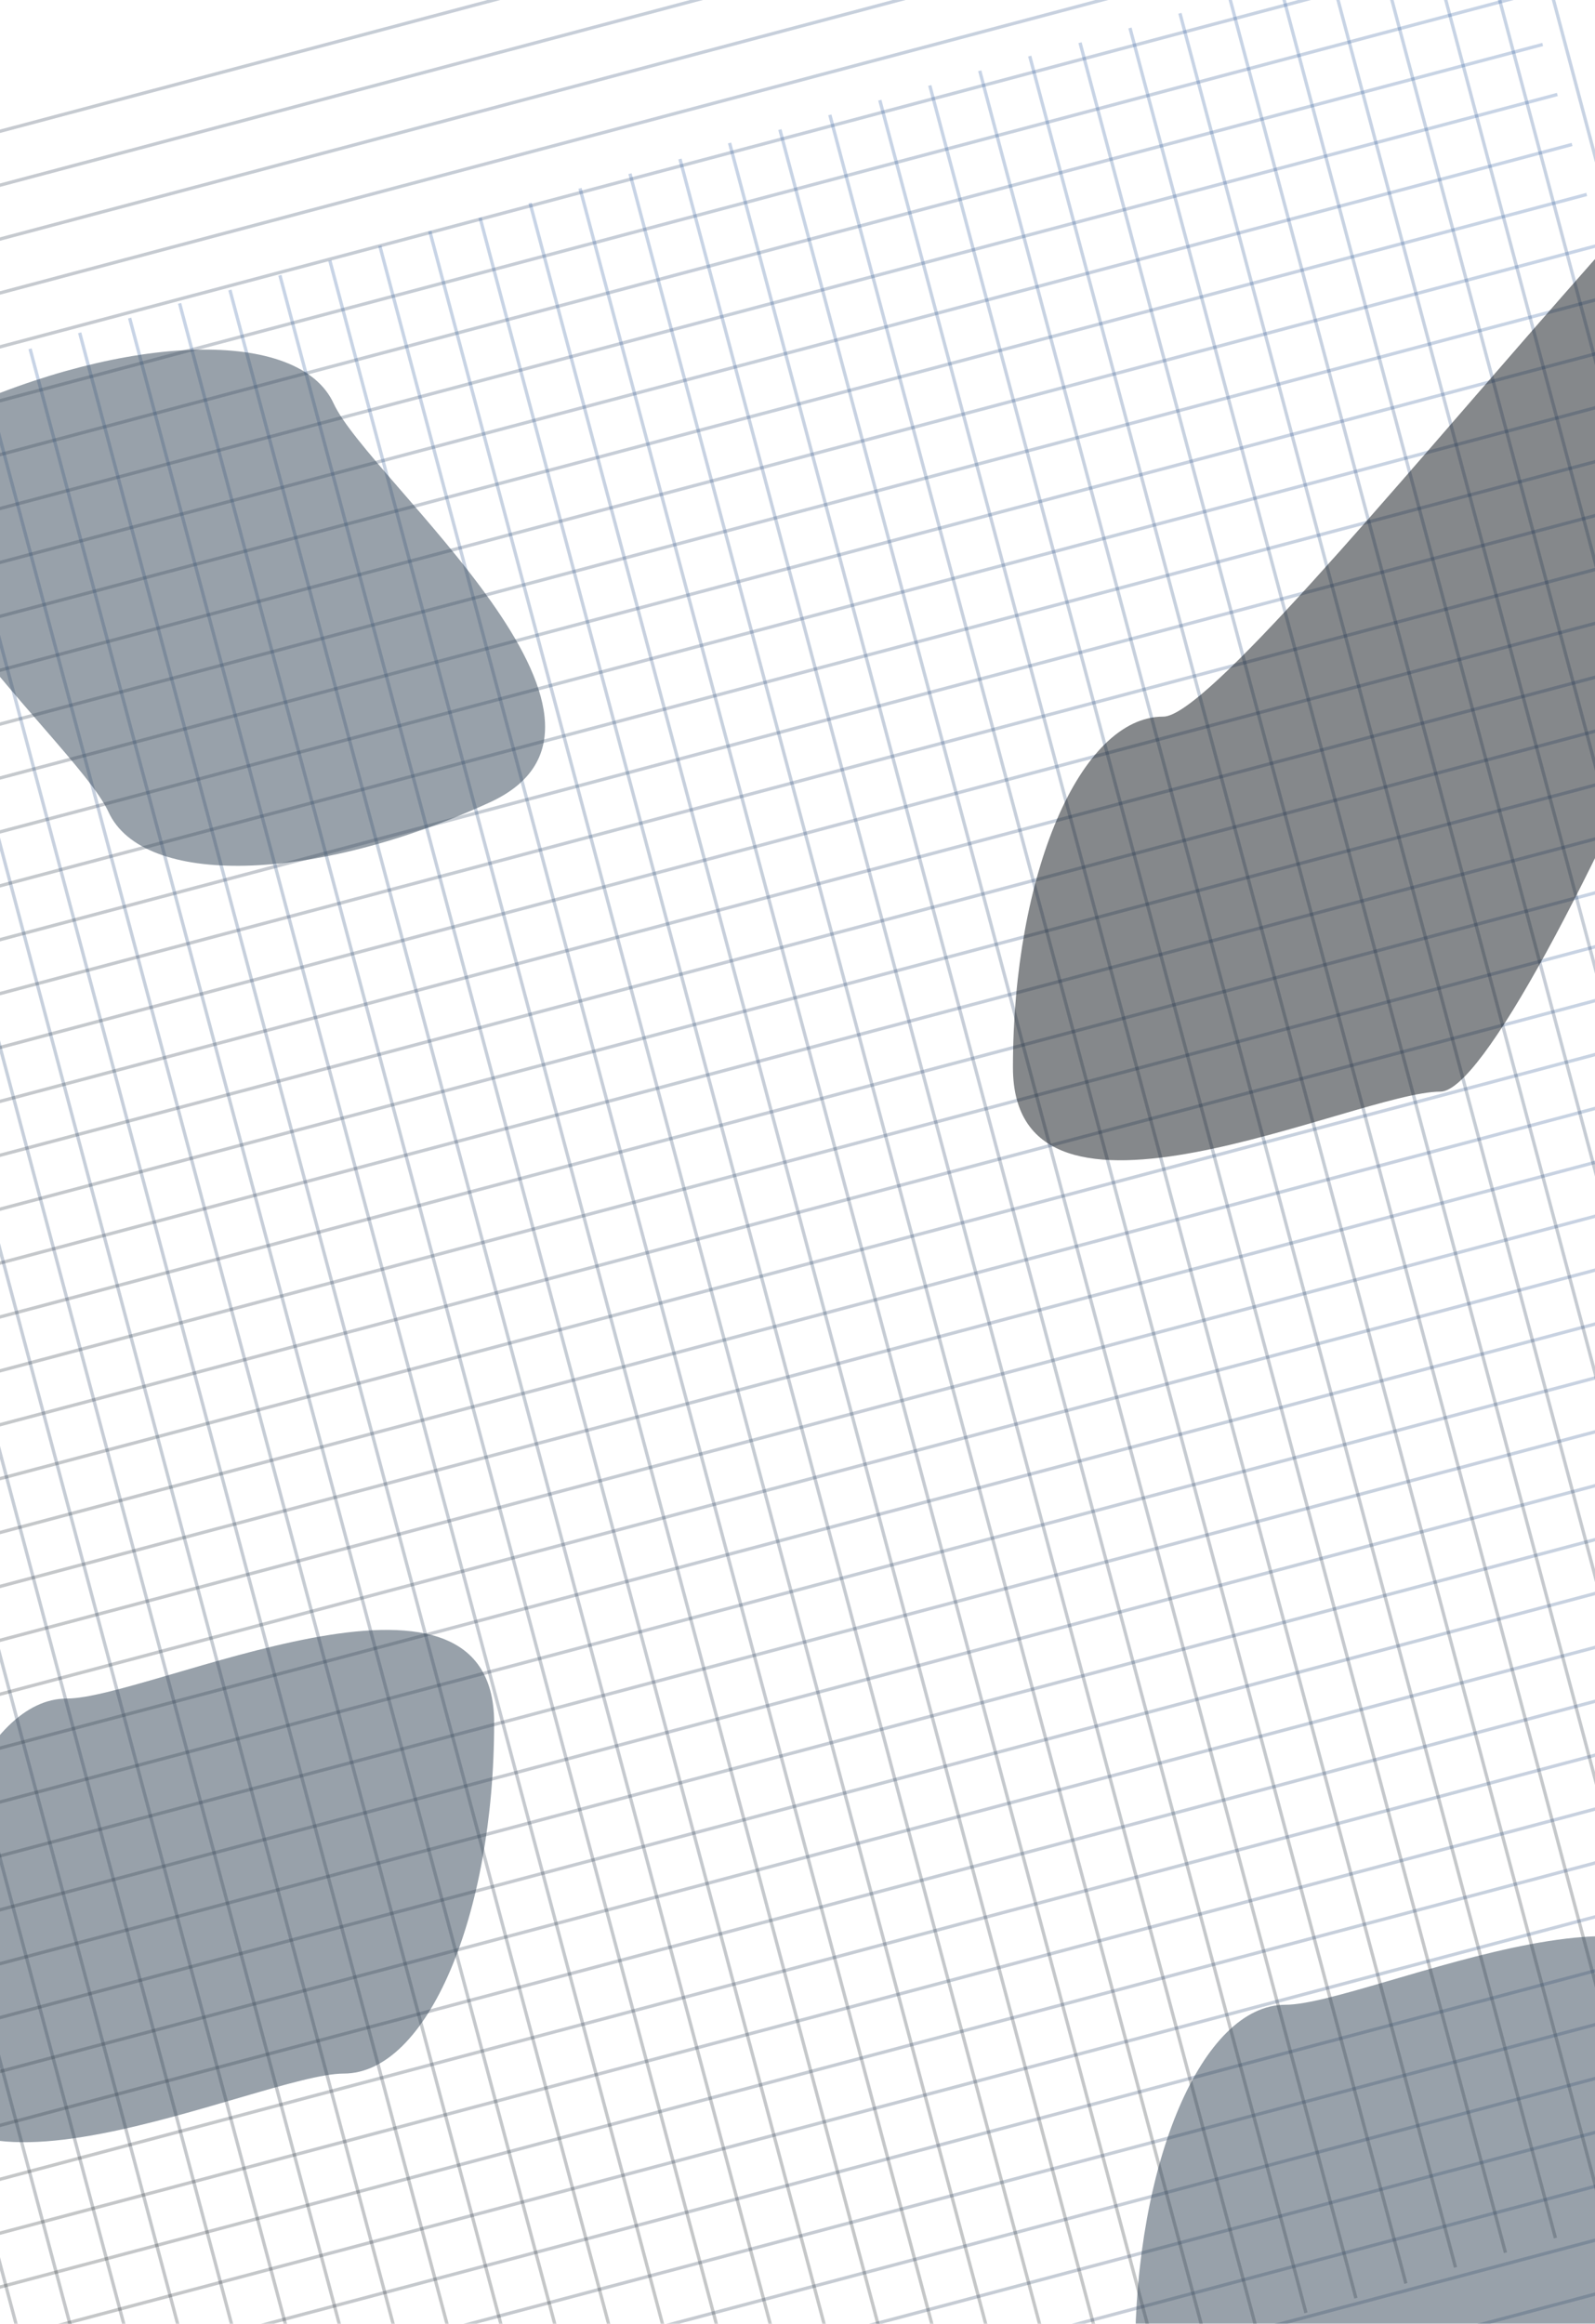 <svg width="1920" height="2796" viewBox="0 0 1920 2796" fill="none" xmlns="http://www.w3.org/2000/svg">
<path d="M1750.85 -307.333L-856.811 385.652" stroke="url(#paint0_linear_23_2)" stroke-width="4"/>
<path d="M1768.54 -247.187L-839.122 445.798" stroke="url(#paint1_linear_23_2)" stroke-width="4"/>
<path d="M1786.23 -187.041L-821.431 505.943" stroke="url(#paint2_linear_23_2)" stroke-width="4"/>
<path d="M1803.92 -126.896L-805.335 566.513" stroke="url(#paint3_linear_23_2)" stroke-width="4"/>
<path d="M1820.02 -66.327L-787.645 626.658" stroke="url(#paint4_linear_23_2)" stroke-width="4"/>
<path d="M-686.403 628.764L7.006 3238.02" stroke="url(#paint5_linear_23_2)" stroke-width="4"/>
<path d="M1839.3 -6.604L-769.955 686.804" stroke="url(#paint6_linear_23_2)" stroke-width="4"/>
<path d="M-626.257 611.074L67.152 3220.33" stroke="url(#paint7_linear_23_2)" stroke-width="4"/>
<path d="M1856.99 53.541L-752.265 746.95" stroke="url(#paint8_linear_23_2)" stroke-width="4"/>
<path d="M-566.112 593.383L126.873 3201.05" stroke="url(#paint9_linear_23_2)" stroke-width="4"/>
<path d="M1874.68 113.687L-732.981 806.671" stroke="url(#paint10_linear_23_2)" stroke-width="4"/>
<path d="M-505.966 575.693L187.019 3183.36" stroke="url(#paint11_linear_23_2)" stroke-width="4"/>
<path d="M1892.37 173.832L-715.291 866.817" stroke="url(#paint12_linear_23_2)" stroke-width="4"/>
<path d="M-445.82 558.003L247.588 3167.26" stroke="url(#paint13_linear_23_2)" stroke-width="4"/>
<path d="M1910.06 233.978L-699.194 927.387" stroke="url(#paint14_linear_23_2)" stroke-width="4"/>
<path d="M-385.251 541.907L307.734 3149.57" stroke="url(#paint15_linear_23_2)" stroke-width="4"/>
<path d="M1926.16 294.547L-681.504 987.532" stroke="url(#paint16_linear_23_2)" stroke-width="4"/>
<path d="M-325.105 524.217L367.88 3131.88" stroke="url(#paint17_linear_23_2)" stroke-width="4"/>
<path d="M1943.85 354.693L-663.814 1047.68" stroke="url(#paint18_linear_23_2)" stroke-width="4"/>
<path d="M-264.96 506.527L428.025 3114.19" stroke="url(#paint19_linear_23_2)" stroke-width="4"/>
<path d="M1961.54 414.838L-646.124 1107.82" stroke="url(#paint20_linear_23_2)" stroke-width="4"/>
<path d="M-204.814 488.836L488.171 3096.5" stroke="url(#paint21_linear_23_2)" stroke-width="4"/>
<path d="M1979.23 474.984L-628.434 1167.97" stroke="url(#paint22_linear_23_2)" stroke-width="4"/>
<path d="M-144.668 471.146L548.74 3080.4" stroke="url(#paint23_linear_23_2)" stroke-width="4"/>
<path d="M1996.92 535.13L-612.338 1228.54" stroke="url(#paint24_linear_23_2)" stroke-width="4"/>
<path d="M-84.099 455.05L608.886 3062.71" stroke="url(#paint25_linear_23_2)" stroke-width="4"/>
<path d="M2013.02 595.699L-594.647 1288.68" stroke="url(#paint26_linear_23_2)" stroke-width="4"/>
<path d="M-23.953 437.36L669.032 3045.02" stroke="url(#paint27_linear_23_2)" stroke-width="4"/>
<path d="M2030.71 655.845L-576.957 1348.83" stroke="url(#paint28_linear_23_2)" stroke-width="4"/>
<path d="M36.192 419.67L729.177 3027.33" stroke="url(#paint29_linear_23_2)" stroke-width="4"/>
<path d="M2048.4 715.99L-559.267 1408.98" stroke="url(#paint30_linear_23_2)" stroke-width="4"/>
<path d="M95.914 400.386L789.323 3009.64" stroke="url(#paint31_linear_23_2)" stroke-width="4"/>
<path d="M2067.68 775.712L-541.577 1469.12" stroke="url(#paint32_linear_23_2)" stroke-width="4"/>
<path d="M156.06 382.696L849.468 2991.95" stroke="url(#paint33_linear_23_2)" stroke-width="4"/>
<path d="M2085.37 835.858L-523.886 1529.27" stroke="url(#paint34_linear_23_2)" stroke-width="4"/>
<path d="M216.205 365.005L910.038 2975.86" stroke="url(#paint35_linear_23_2)" stroke-width="4"/>
<path d="M2103.06 896.004L-507.791 1589.84" stroke="url(#paint36_linear_23_2)" stroke-width="4"/>
<path d="M276.774 348.909L969.759 2956.57" stroke="url(#paint37_linear_23_2)" stroke-width="4"/>
<path d="M2119.16 956.573L-488.506 1649.56" stroke="url(#paint38_linear_23_2)" stroke-width="4"/>
<path d="M336.92 331.219L1029.91 2938.88" stroke="url(#paint39_linear_23_2)" stroke-width="4"/>
<path d="M2136.85 1016.72L-470.816 1709.7" stroke="url(#paint40_linear_23_2)" stroke-width="4"/>
<path d="M397.066 313.529L1090.05 2921.19" stroke="url(#paint41_linear_23_2)" stroke-width="4"/>
<path d="M2154.54 1076.86L-453.127 1769.85" stroke="url(#paint42_linear_23_2)" stroke-width="4"/>
<path d="M457.212 295.839L1150.2 2903.5" stroke="url(#paint43_linear_23_2)" stroke-width="4"/>
<path d="M2172.23 1137.01L-435.436 1829.99" stroke="url(#paint44_linear_23_2)" stroke-width="4"/>
<path d="M517.357 278.148L1210.34 2885.81" stroke="url(#paint45_linear_23_2)" stroke-width="4"/>
<path d="M2189.92 1197.16L-417.746 1890.14" stroke="url(#paint46_linear_23_2)" stroke-width="4"/>
<path d="M577.926 262.052L1270.91 2869.72" stroke="url(#paint47_linear_23_2)" stroke-width="4"/>
<path d="M2206.01 1257.72L-401.65 1950.71" stroke="url(#paint48_linear_23_2)" stroke-width="4"/>
<path d="M638.072 244.362L1331.06 2852.03" stroke="url(#paint49_linear_23_2)" stroke-width="4"/>
<path d="M2223.7 1317.87L-383.96 2010.86" stroke="url(#paint50_linear_23_2)" stroke-width="4"/>
<path d="M698.218 226.672L1391.2 2834.34" stroke="url(#paint51_linear_23_2)" stroke-width="4"/>
<path d="M2241.4 1378.02L-366.269 2071" stroke="url(#paint52_linear_23_2)" stroke-width="4"/>
<path d="M758.363 208.982L1451.35 2816.65" stroke="url(#paint53_linear_23_2)" stroke-width="4"/>
<path d="M2259.09 1438.16L-348.579 2131.15" stroke="url(#paint54_linear_23_2)" stroke-width="4"/>
<path d="M818.509 191.292L1511.49 2798.96" stroke="url(#paint55_linear_23_2)" stroke-width="4"/>
<path d="M2276.78 1498.31L-330.889 2191.29" stroke="url(#paint56_linear_23_2)" stroke-width="4"/>
<path d="M878.231 172.008L1572.06 2782.86" stroke="url(#paint57_linear_23_2)" stroke-width="4"/>
<path d="M2296.06 1558.03L-314.793 2251.86" stroke="url(#paint58_linear_23_2)" stroke-width="4"/>
<path d="M938.8 155.911L1632.21 2765.17" stroke="url(#paint59_linear_23_2)" stroke-width="4"/>
<path d="M2312.16 1618.6L-297.102 2312.01" stroke="url(#paint60_linear_23_2)" stroke-width="4"/>
<path d="M998.946 138.221L1692.35 2747.48" stroke="url(#paint61_linear_23_2)" stroke-width="4"/>
<path d="M2329.85 1678.74L-279.413 2372.15" stroke="url(#paint62_linear_23_2)" stroke-width="4"/>
<path d="M1059.09 120.531L1752.08 2728.2" stroke="url(#paint63_linear_23_2)" stroke-width="4"/>
<path d="M2347.54 1738.89L-260.128 2431.88" stroke="url(#paint64_linear_23_2)" stroke-width="4"/>
<path d="M1119.24 102.841L1812.22 2710.51" stroke="url(#paint65_linear_23_2)" stroke-width="4"/>
<path d="M2365.23 1799.04L-242.438 2492.02" stroke="url(#paint66_linear_23_2)" stroke-width="4"/>
<path d="M1179.38 85.151L1872.37 2692.82" stroke="url(#paint67_linear_23_2)" stroke-width="4"/>
<path d="M2382.92 1859.18L-224.748 2552.17" stroke="url(#paint68_linear_23_2)" stroke-width="4"/>
<path d="M1239.53 67.461L1932.94 2676.72" stroke="url(#paint69_linear_23_2)" stroke-width="4"/>
<path d="M2400.61 1919.33L-208.651 2612.74" stroke="url(#paint70_linear_23_2)" stroke-width="4"/>
<path d="M1300.1 51.364L1993.08 2659.03" stroke="url(#paint71_linear_23_2)" stroke-width="4"/>
<path d="M2416.7 1979.9L-190.962 2672.88" stroke="url(#paint72_linear_23_2)" stroke-width="4"/>
<path d="M1360.24 33.674L2053.23 2641.34" stroke="url(#paint73_linear_23_2)" stroke-width="4"/>
<path d="M2434.39 2040.04L-173.272 2733.03" stroke="url(#paint74_linear_23_2)" stroke-width="4"/>
<path d="M1420.39 15.984L2113.37 2623.65" stroke="url(#paint75_linear_23_2)" stroke-width="4"/>
<path d="M2452.08 2100.19L-155.581 2793.17" stroke="url(#paint76_linear_23_2)" stroke-width="4"/>
<path d="M1480.53 -1.706L2173.52 2605.96" stroke="url(#paint77_linear_23_2)" stroke-width="4"/>
<path d="M2469.77 2160.33L-137.891 2853.32" stroke="url(#paint78_linear_23_2)" stroke-width="4"/>
<path d="M1540.68 -19.396L2234.09 2589.86" stroke="url(#paint79_linear_23_2)" stroke-width="4"/>
<path d="M2487.46 2220.48L-121.795 2913.89" stroke="url(#paint80_linear_23_2)" stroke-width="4"/>
<path d="M1601.25 -35.492L2294.23 2572.17" stroke="url(#paint81_linear_23_2)" stroke-width="4"/>
<path d="M2503.56 2281.05L-104.105 2974.03" stroke="url(#paint82_linear_23_2)" stroke-width="4"/>
<path d="M1661.4 -53.183L2354.38 2554.48" stroke="url(#paint83_linear_23_2)" stroke-width="4"/>
<path d="M2521.25 2341.19L-86.415 3034.18" stroke="url(#paint84_linear_23_2)" stroke-width="4"/>
<path d="M1721.12 -72.467L2414.53 2536.79" stroke="url(#paint85_linear_23_2)" stroke-width="4"/>
<path d="M2540.53 2400.92L-68.725 3094.32" stroke="url(#paint86_linear_23_2)" stroke-width="4"/>
<path d="M1781.26 -90.157L2474.67 2519.1" stroke="url(#paint87_linear_23_2)" stroke-width="4"/>
<path d="M2558.22 2461.06L-51.034 3154.47" stroke="url(#paint88_linear_23_2)" stroke-width="4"/>
<path d="M1841.41 -107.847L2534.39 2499.82" stroke="url(#paint89_linear_23_2)" stroke-width="4"/>
<path d="M2575.91 2521.21L-31.75 3214.19" stroke="url(#paint90_linear_23_2)" stroke-width="4"/>
<path d="M1901.55 -125.537L2594.96 2483.72" stroke="url(#paint91_linear_23_2)" stroke-width="4"/>
<path d="M2593.6 2581.35L-15.654 3274.76" stroke="url(#paint92_linear_23_2)" stroke-width="4"/>
<path d="M2609.7 2641.92L2.036 3334.91" stroke="url(#paint93_linear_23_2)" stroke-width="4"/>
<path d="M2627.39 2702.07L19.726 3395.05" stroke="url(#paint94_linear_23_2)" stroke-width="4"/>
<path d="M2645.08 2762.21L37.417 3455.2" stroke="url(#paint95_linear_23_2)" stroke-width="4"/>
<g filter="url(#filter0_f_23_2)">
<path d="M2061.84 2441.33C2061.84 2674.44 1980.8 2863.41 1880.84 2863.41C1780.88 2863.41 1366.34 3067.37 1366.34 2834.26C1366.34 2601.15 1447.38 2412.18 1547.34 2412.18C1647.3 2412.18 2061.84 2208.22 2061.84 2441.33Z" fill="#334557" fill-opacity="0.5"/>
</g>
<g filter="url(#filter1_f_23_2)">
<path d="M594.84 2072.89C594.84 2305.99 513.804 2494.96 413.84 2494.96C313.877 2494.96 -100.66 2698.92 -100.66 2465.82C-100.66 2232.71 -19.623 2043.74 80.34 2043.74C180.304 2043.74 594.84 1839.78 594.84 2072.89Z" fill="#334557" fill-opacity="0.5"/>
</g>
<g filter="url(#filter2_f_23_2)">
<path d="M589.606 965.439C377.707 1062.59 172.157 1067.68 130.497 976.809C88.837 885.94 -269.325 594.119 -57.426 496.97C154.473 399.822 360.024 394.732 401.684 485.601C443.344 576.47 801.505 868.291 589.606 965.439Z" fill="#334557" fill-opacity="0.5"/>
</g>
<g filter="url(#filter3_f_23_2)">
<path d="M2278.84 33.442C2278.84 266.549 1833.8 1313.48 1733.84 1313.48C1633.88 1313.48 1219.34 1517.43 1219.34 1284.33C1219.34 1051.22 1300.38 862.249 1400.34 862.249C1500.3 862.249 2278.84 -199.665 2278.84 33.442Z" fill="#0C1218" fill-opacity="0.5"/>
</g>
<defs>
<filter id="filter0_f_23_2" x="854.34" y="1817.59" width="1719.5" height="1640.41" filterUnits="userSpaceOnUse" color-interpolation-filters="sRGB">
<feFlood flood-opacity="0" result="BackgroundImageFix"/>
<feBlend mode="normal" in="SourceGraphic" in2="BackgroundImageFix" result="shape"/>
<feGaussianBlur stdDeviation="256" result="effect1_foregroundBlur_23_2"/>
</filter>
<filter id="filter1_f_23_2" x="-612.66" y="1449.15" width="1719.5" height="1640.41" filterUnits="userSpaceOnUse" color-interpolation-filters="sRGB">
<feFlood flood-opacity="0" result="BackgroundImageFix"/>
<feBlend mode="normal" in="SourceGraphic" in2="BackgroundImageFix" result="shape"/>
<feGaussianBlur stdDeviation="256" result="effect1_foregroundBlur_23_2"/>
</filter>
<filter id="filter2_f_23_2" x="-635.978" y="-91.356" width="1804.14" height="1645.12" filterUnits="userSpaceOnUse" color-interpolation-filters="sRGB">
<feFlood flood-opacity="0" result="BackgroundImageFix"/>
<feBlend mode="normal" in="SourceGraphic" in2="BackgroundImageFix" result="shape"/>
<feGaussianBlur stdDeviation="256" result="effect1_foregroundBlur_23_2"/>
</filter>
<filter id="filter3_f_23_2" x="707.34" y="-512" width="2083.5" height="2420.07" filterUnits="userSpaceOnUse" color-interpolation-filters="sRGB">
<feFlood flood-opacity="0" result="BackgroundImageFix"/>
<feBlend mode="normal" in="SourceGraphic" in2="BackgroundImageFix" result="shape"/>
<feGaussianBlur stdDeviation="256" result="effect1_foregroundBlur_23_2"/>
</filter>
<linearGradient id="paint0_linear_23_2" x1="1750.98" y1="-306.85" x2="-856.683" y2="386.135" gradientUnits="userSpaceOnUse">
<stop stop-color="#26569C" stop-opacity="0.25"/>
<stop offset="0.9" stop-color="#171E24" stop-opacity="0.25"/>
</linearGradient>
<linearGradient id="paint1_linear_23_2" x1="1768.67" y1="-246.704" x2="-838.994" y2="446.281" gradientUnits="userSpaceOnUse">
<stop stop-color="#26569C" stop-opacity="0.25"/>
<stop offset="0.9" stop-color="#171E24" stop-opacity="0.25"/>
</linearGradient>
<linearGradient id="paint2_linear_23_2" x1="1786.36" y1="-186.558" x2="-821.303" y2="506.427" gradientUnits="userSpaceOnUse">
<stop stop-color="#26569C" stop-opacity="0.25"/>
<stop offset="0.9" stop-color="#171E24" stop-opacity="0.25"/>
</linearGradient>
<linearGradient id="paint3_linear_23_2" x1="1804.05" y1="-126.413" x2="-805.207" y2="566.996" gradientUnits="userSpaceOnUse">
<stop stop-color="#26569C" stop-opacity="0.25"/>
<stop offset="0.9" stop-color="#171E24" stop-opacity="0.25"/>
</linearGradient>
<linearGradient id="paint4_linear_23_2" x1="1820.15" y1="-65.843" x2="-787.516" y2="627.142" gradientUnits="userSpaceOnUse">
<stop stop-color="#26569C" stop-opacity="0.25"/>
<stop offset="0.9" stop-color="#171E24" stop-opacity="0.25"/>
</linearGradient>
<linearGradient id="paint5_linear_23_2" x1="-685.92" y1="628.635" x2="7.489" y2="3237.89" gradientUnits="userSpaceOnUse">
<stop stop-color="#26569C" stop-opacity="0.25"/>
<stop offset="0.9" stop-color="#171E24" stop-opacity="0.25"/>
</linearGradient>
<linearGradient id="paint6_linear_23_2" x1="1839.43" y1="-6.121" x2="-769.827" y2="687.287" gradientUnits="userSpaceOnUse">
<stop stop-color="#26569C" stop-opacity="0.25"/>
<stop offset="0.9" stop-color="#171E24" stop-opacity="0.25"/>
</linearGradient>
<linearGradient id="paint7_linear_23_2" x1="-625.774" y1="610.945" x2="67.635" y2="3220.2" gradientUnits="userSpaceOnUse">
<stop stop-color="#26569C" stop-opacity="0.25"/>
<stop offset="0.9" stop-color="#171E24" stop-opacity="0.25"/>
</linearGradient>
<linearGradient id="paint8_linear_23_2" x1="1857.12" y1="54.024" x2="-752.136" y2="747.433" gradientUnits="userSpaceOnUse">
<stop stop-color="#26569C" stop-opacity="0.25"/>
<stop offset="0.9" stop-color="#171E24" stop-opacity="0.25"/>
</linearGradient>
<linearGradient id="paint9_linear_23_2" x1="-565.628" y1="593.255" x2="127.357" y2="3200.92" gradientUnits="userSpaceOnUse">
<stop stop-color="#26569C" stop-opacity="0.25"/>
<stop offset="0.9" stop-color="#171E24" stop-opacity="0.25"/>
</linearGradient>
<linearGradient id="paint10_linear_23_2" x1="1874.81" y1="114.17" x2="-732.853" y2="807.155" gradientUnits="userSpaceOnUse">
<stop stop-color="#26569C" stop-opacity="0.25"/>
<stop offset="0.9" stop-color="#171E24" stop-opacity="0.25"/>
</linearGradient>
<linearGradient id="paint11_linear_23_2" x1="-505.483" y1="575.565" x2="187.502" y2="3183.23" gradientUnits="userSpaceOnUse">
<stop stop-color="#26569C" stop-opacity="0.25"/>
<stop offset="0.9" stop-color="#171E24" stop-opacity="0.25"/>
</linearGradient>
<linearGradient id="paint12_linear_23_2" x1="1892.5" y1="174.315" x2="-715.162" y2="867.3" gradientUnits="userSpaceOnUse">
<stop stop-color="#26569C" stop-opacity="0.25"/>
<stop offset="0.9" stop-color="#171E24" stop-opacity="0.25"/>
</linearGradient>
<linearGradient id="paint13_linear_23_2" x1="-445.337" y1="557.875" x2="248.072" y2="3167.13" gradientUnits="userSpaceOnUse">
<stop stop-color="#26569C" stop-opacity="0.25"/>
<stop offset="0.9" stop-color="#171E24" stop-opacity="0.25"/>
</linearGradient>
<linearGradient id="paint14_linear_23_2" x1="1910.19" y1="234.461" x2="-699.065" y2="927.87" gradientUnits="userSpaceOnUse">
<stop stop-color="#26569C" stop-opacity="0.25"/>
<stop offset="0.9" stop-color="#171E24" stop-opacity="0.25"/>
</linearGradient>
<linearGradient id="paint15_linear_23_2" x1="-384.768" y1="541.778" x2="308.217" y2="3149.44" gradientUnits="userSpaceOnUse">
<stop stop-color="#26569C" stop-opacity="0.25"/>
<stop offset="0.9" stop-color="#171E24" stop-opacity="0.25"/>
</linearGradient>
<linearGradient id="paint16_linear_23_2" x1="1926.29" y1="295.031" x2="-681.376" y2="988.016" gradientUnits="userSpaceOnUse">
<stop stop-color="#26569C" stop-opacity="0.25"/>
<stop offset="0.9" stop-color="#171E24" stop-opacity="0.25"/>
</linearGradient>
<linearGradient id="paint17_linear_23_2" x1="-324.622" y1="524.088" x2="368.363" y2="3131.75" gradientUnits="userSpaceOnUse">
<stop stop-color="#26569C" stop-opacity="0.25"/>
<stop offset="0.9" stop-color="#171E24" stop-opacity="0.25"/>
</linearGradient>
<linearGradient id="paint18_linear_23_2" x1="1943.98" y1="355.176" x2="-663.685" y2="1048.16" gradientUnits="userSpaceOnUse">
<stop stop-color="#26569C" stop-opacity="0.25"/>
<stop offset="0.9" stop-color="#171E24" stop-opacity="0.25"/>
</linearGradient>
<linearGradient id="paint19_linear_23_2" x1="-264.476" y1="506.398" x2="428.509" y2="3114.06" gradientUnits="userSpaceOnUse">
<stop stop-color="#26569C" stop-opacity="0.25"/>
<stop offset="0.9" stop-color="#171E24" stop-opacity="0.25"/>
</linearGradient>
<linearGradient id="paint20_linear_23_2" x1="1961.67" y1="415.322" x2="-645.995" y2="1108.31" gradientUnits="userSpaceOnUse">
<stop stop-color="#26569C" stop-opacity="0.25"/>
<stop offset="0.9" stop-color="#171E24" stop-opacity="0.25"/>
</linearGradient>
<linearGradient id="paint21_linear_23_2" x1="-204.331" y1="488.708" x2="488.654" y2="3096.37" gradientUnits="userSpaceOnUse">
<stop stop-color="#26569C" stop-opacity="0.25"/>
<stop offset="0.9" stop-color="#171E24" stop-opacity="0.25"/>
</linearGradient>
<linearGradient id="paint22_linear_23_2" x1="1979.36" y1="475.467" x2="-628.306" y2="1168.45" gradientUnits="userSpaceOnUse">
<stop stop-color="#26569C" stop-opacity="0.25"/>
<stop offset="0.9" stop-color="#171E24" stop-opacity="0.25"/>
</linearGradient>
<linearGradient id="paint23_linear_23_2" x1="-144.185" y1="471.018" x2="549.223" y2="3080.28" gradientUnits="userSpaceOnUse">
<stop stop-color="#26569C" stop-opacity="0.25"/>
<stop offset="0.9" stop-color="#171E24" stop-opacity="0.25"/>
</linearGradient>
<linearGradient id="paint24_linear_23_2" x1="1997.05" y1="535.613" x2="-612.209" y2="1229.02" gradientUnits="userSpaceOnUse">
<stop stop-color="#26569C" stop-opacity="0.25"/>
<stop offset="0.9" stop-color="#171E24" stop-opacity="0.25"/>
</linearGradient>
<linearGradient id="paint25_linear_23_2" x1="-83.616" y1="454.922" x2="609.369" y2="3062.59" gradientUnits="userSpaceOnUse">
<stop stop-color="#26569C" stop-opacity="0.25"/>
<stop offset="0.9" stop-color="#171E24" stop-opacity="0.25"/>
</linearGradient>
<linearGradient id="paint26_linear_23_2" x1="2013.15" y1="596.182" x2="-594.519" y2="1289.17" gradientUnits="userSpaceOnUse">
<stop stop-color="#26569C" stop-opacity="0.25"/>
<stop offset="0.9" stop-color="#171E24" stop-opacity="0.25"/>
</linearGradient>
<linearGradient id="paint27_linear_23_2" x1="-23.47" y1="437.231" x2="669.515" y2="3044.9" gradientUnits="userSpaceOnUse">
<stop stop-color="#26569C" stop-opacity="0.25"/>
<stop offset="0.9" stop-color="#171E24" stop-opacity="0.25"/>
</linearGradient>
<linearGradient id="paint28_linear_23_2" x1="2030.84" y1="656.328" x2="-576.829" y2="1349.31" gradientUnits="userSpaceOnUse">
<stop stop-color="#26569C" stop-opacity="0.25"/>
<stop offset="0.9" stop-color="#171E24" stop-opacity="0.25"/>
</linearGradient>
<linearGradient id="paint29_linear_23_2" x1="36.675" y1="419.541" x2="729.66" y2="3027.21" gradientUnits="userSpaceOnUse">
<stop stop-color="#26569C" stop-opacity="0.25"/>
<stop offset="0.9" stop-color="#171E24" stop-opacity="0.25"/>
</linearGradient>
<linearGradient id="paint30_linear_23_2" x1="2048.53" y1="716.474" x2="-559.139" y2="1409.46" gradientUnits="userSpaceOnUse">
<stop stop-color="#26569C" stop-opacity="0.25"/>
<stop offset="0.9" stop-color="#171E24" stop-opacity="0.25"/>
</linearGradient>
<linearGradient id="paint31_linear_23_2" x1="96.397" y1="400.257" x2="789.806" y2="3009.52" gradientUnits="userSpaceOnUse">
<stop stop-color="#26569C" stop-opacity="0.25"/>
<stop offset="0.9" stop-color="#171E24" stop-opacity="0.25"/>
</linearGradient>
<linearGradient id="paint32_linear_23_2" x1="2067.81" y1="776.196" x2="-541.448" y2="1469.6" gradientUnits="userSpaceOnUse">
<stop stop-color="#26569C" stop-opacity="0.25"/>
<stop offset="0.9" stop-color="#171E24" stop-opacity="0.25"/>
</linearGradient>
<linearGradient id="paint33_linear_23_2" x1="156.543" y1="382.567" x2="849.952" y2="2991.83" gradientUnits="userSpaceOnUse">
<stop stop-color="#26569C" stop-opacity="0.25"/>
<stop offset="0.9" stop-color="#171E24" stop-opacity="0.25"/>
</linearGradient>
<linearGradient id="paint34_linear_23_2" x1="2085.5" y1="836.341" x2="-523.758" y2="1529.75" gradientUnits="userSpaceOnUse">
<stop stop-color="#26569C" stop-opacity="0.25"/>
<stop offset="0.9" stop-color="#171E24" stop-opacity="0.25"/>
</linearGradient>
<linearGradient id="paint35_linear_23_2" x1="216.689" y1="364.877" x2="910.521" y2="2975.73" gradientUnits="userSpaceOnUse">
<stop stop-color="#26569C" stop-opacity="0.25"/>
<stop offset="0.9" stop-color="#171E24" stop-opacity="0.25"/>
</linearGradient>
<linearGradient id="paint36_linear_23_2" x1="2103.19" y1="896.487" x2="-507.662" y2="1590.32" gradientUnits="userSpaceOnUse">
<stop stop-color="#26569C" stop-opacity="0.25"/>
<stop offset="0.9" stop-color="#171E24" stop-opacity="0.25"/>
</linearGradient>
<linearGradient id="paint37_linear_23_2" x1="277.258" y1="348.781" x2="970.243" y2="2956.45" gradientUnits="userSpaceOnUse">
<stop stop-color="#26569C" stop-opacity="0.25"/>
<stop offset="0.9" stop-color="#171E24" stop-opacity="0.25"/>
</linearGradient>
<linearGradient id="paint38_linear_23_2" x1="2119.29" y1="957.056" x2="-488.378" y2="1650.04" gradientUnits="userSpaceOnUse">
<stop stop-color="#26569C" stop-opacity="0.25"/>
<stop offset="0.9" stop-color="#171E24" stop-opacity="0.25"/>
</linearGradient>
<linearGradient id="paint39_linear_23_2" x1="337.403" y1="331.091" x2="1030.39" y2="2938.76" gradientUnits="userSpaceOnUse">
<stop stop-color="#26569C" stop-opacity="0.25"/>
<stop offset="0.9" stop-color="#171E24" stop-opacity="0.25"/>
</linearGradient>
<linearGradient id="paint40_linear_23_2" x1="2136.98" y1="1017.2" x2="-470.688" y2="1710.19" gradientUnits="userSpaceOnUse">
<stop stop-color="#26569C" stop-opacity="0.25"/>
<stop offset="0.9" stop-color="#171E24" stop-opacity="0.25"/>
</linearGradient>
<linearGradient id="paint41_linear_23_2" x1="397.549" y1="313.4" x2="1090.53" y2="2921.06" gradientUnits="userSpaceOnUse">
<stop stop-color="#26569C" stop-opacity="0.25"/>
<stop offset="0.9" stop-color="#171E24" stop-opacity="0.25"/>
</linearGradient>
<linearGradient id="paint42_linear_23_2" x1="2154.67" y1="1077.35" x2="-452.998" y2="1770.33" gradientUnits="userSpaceOnUse">
<stop stop-color="#26569C" stop-opacity="0.25"/>
<stop offset="0.9" stop-color="#171E24" stop-opacity="0.25"/>
</linearGradient>
<linearGradient id="paint43_linear_23_2" x1="457.695" y1="295.71" x2="1150.68" y2="2903.37" gradientUnits="userSpaceOnUse">
<stop stop-color="#26569C" stop-opacity="0.25"/>
<stop offset="0.9" stop-color="#171E24" stop-opacity="0.25"/>
</linearGradient>
<linearGradient id="paint44_linear_23_2" x1="2172.36" y1="1137.49" x2="-435.308" y2="1830.48" gradientUnits="userSpaceOnUse">
<stop stop-color="#26569C" stop-opacity="0.25"/>
<stop offset="0.9" stop-color="#171E24" stop-opacity="0.25"/>
</linearGradient>
<linearGradient id="paint45_linear_23_2" x1="517.841" y1="278.02" x2="1210.83" y2="2885.68" gradientUnits="userSpaceOnUse">
<stop stop-color="#26569C" stop-opacity="0.25"/>
<stop offset="0.9" stop-color="#171E24" stop-opacity="0.25"/>
</linearGradient>
<linearGradient id="paint46_linear_23_2" x1="2190.05" y1="1197.64" x2="-417.617" y2="1890.62" gradientUnits="userSpaceOnUse">
<stop stop-color="#26569C" stop-opacity="0.25"/>
<stop offset="0.9" stop-color="#171E24" stop-opacity="0.25"/>
</linearGradient>
<linearGradient id="paint47_linear_23_2" x1="578.409" y1="261.924" x2="1271.39" y2="2869.59" gradientUnits="userSpaceOnUse">
<stop stop-color="#26569C" stop-opacity="0.25"/>
<stop offset="0.9" stop-color="#171E24" stop-opacity="0.25"/>
</linearGradient>
<linearGradient id="paint48_linear_23_2" x1="2206.14" y1="1258.21" x2="-401.521" y2="1951.19" gradientUnits="userSpaceOnUse">
<stop stop-color="#26569C" stop-opacity="0.25"/>
<stop offset="0.9" stop-color="#171E24" stop-opacity="0.25"/>
</linearGradient>
<linearGradient id="paint49_linear_23_2" x1="638.555" y1="244.234" x2="1331.54" y2="2851.9" gradientUnits="userSpaceOnUse">
<stop stop-color="#26569C" stop-opacity="0.25"/>
<stop offset="0.9" stop-color="#171E24" stop-opacity="0.25"/>
</linearGradient>
<linearGradient id="paint50_linear_23_2" x1="2223.83" y1="1318.35" x2="-383.831" y2="2011.34" gradientUnits="userSpaceOnUse">
<stop stop-color="#26569C" stop-opacity="0.25"/>
<stop offset="0.9" stop-color="#171E24" stop-opacity="0.25"/>
</linearGradient>
<linearGradient id="paint51_linear_23_2" x1="698.701" y1="226.543" x2="1391.69" y2="2834.21" gradientUnits="userSpaceOnUse">
<stop stop-color="#26569C" stop-opacity="0.25"/>
<stop offset="0.9" stop-color="#171E24" stop-opacity="0.25"/>
</linearGradient>
<linearGradient id="paint52_linear_23_2" x1="2241.52" y1="1378.5" x2="-366.141" y2="2071.48" gradientUnits="userSpaceOnUse">
<stop stop-color="#26569C" stop-opacity="0.25"/>
<stop offset="0.9" stop-color="#171E24" stop-opacity="0.25"/>
</linearGradient>
<linearGradient id="paint53_linear_23_2" x1="758.847" y1="208.853" x2="1451.83" y2="2816.52" gradientUnits="userSpaceOnUse">
<stop stop-color="#26569C" stop-opacity="0.25"/>
<stop offset="0.9" stop-color="#171E24" stop-opacity="0.25"/>
</linearGradient>
<linearGradient id="paint54_linear_23_2" x1="2259.21" y1="1438.64" x2="-348.451" y2="2131.63" gradientUnits="userSpaceOnUse">
<stop stop-color="#26569C" stop-opacity="0.25"/>
<stop offset="0.9" stop-color="#171E24" stop-opacity="0.25"/>
</linearGradient>
<linearGradient id="paint55_linear_23_2" x1="818.992" y1="191.163" x2="1511.98" y2="2798.83" gradientUnits="userSpaceOnUse">
<stop stop-color="#26569C" stop-opacity="0.25"/>
<stop offset="0.9" stop-color="#171E24" stop-opacity="0.25"/>
</linearGradient>
<linearGradient id="paint56_linear_23_2" x1="2276.9" y1="1498.79" x2="-330.76" y2="2191.78" gradientUnits="userSpaceOnUse">
<stop stop-color="#26569C" stop-opacity="0.25"/>
<stop offset="0.9" stop-color="#171E24" stop-opacity="0.25"/>
</linearGradient>
<linearGradient id="paint57_linear_23_2" x1="878.714" y1="171.879" x2="1572.55" y2="2782.73" gradientUnits="userSpaceOnUse">
<stop stop-color="#26569C" stop-opacity="0.25"/>
<stop offset="0.9" stop-color="#171E24" stop-opacity="0.25"/>
</linearGradient>
<linearGradient id="paint58_linear_23_2" x1="2296.19" y1="1558.51" x2="-314.664" y2="2252.34" gradientUnits="userSpaceOnUse">
<stop stop-color="#26569C" stop-opacity="0.25"/>
<stop offset="0.9" stop-color="#171E24" stop-opacity="0.25"/>
</linearGradient>
<linearGradient id="paint59_linear_23_2" x1="939.284" y1="155.783" x2="1632.69" y2="2765.04" gradientUnits="userSpaceOnUse">
<stop stop-color="#26569C" stop-opacity="0.25"/>
<stop offset="0.9" stop-color="#171E24" stop-opacity="0.25"/>
</linearGradient>
<linearGradient id="paint60_linear_23_2" x1="2312.28" y1="1619.08" x2="-296.974" y2="2312.49" gradientUnits="userSpaceOnUse">
<stop stop-color="#26569C" stop-opacity="0.25"/>
<stop offset="0.9" stop-color="#171E24" stop-opacity="0.25"/>
</linearGradient>
<linearGradient id="paint61_linear_23_2" x1="999.429" y1="138.093" x2="1692.84" y2="2747.35" gradientUnits="userSpaceOnUse">
<stop stop-color="#26569C" stop-opacity="0.25"/>
<stop offset="0.9" stop-color="#171E24" stop-opacity="0.25"/>
</linearGradient>
<linearGradient id="paint62_linear_23_2" x1="2329.97" y1="1679.23" x2="-279.284" y2="2372.64" gradientUnits="userSpaceOnUse">
<stop stop-color="#26569C" stop-opacity="0.25"/>
<stop offset="0.9" stop-color="#171E24" stop-opacity="0.25"/>
</linearGradient>
<linearGradient id="paint63_linear_23_2" x1="1059.57" y1="120.402" x2="1752.56" y2="2728.07" gradientUnits="userSpaceOnUse">
<stop stop-color="#26569C" stop-opacity="0.25"/>
<stop offset="0.9" stop-color="#171E24" stop-opacity="0.25"/>
</linearGradient>
<linearGradient id="paint64_linear_23_2" x1="2347.66" y1="1739.37" x2="-260" y2="2432.36" gradientUnits="userSpaceOnUse">
<stop stop-color="#26569C" stop-opacity="0.25"/>
<stop offset="0.9" stop-color="#171E24" stop-opacity="0.25"/>
</linearGradient>
<linearGradient id="paint65_linear_23_2" x1="1119.72" y1="102.712" x2="1812.71" y2="2710.38" gradientUnits="userSpaceOnUse">
<stop stop-color="#26569C" stop-opacity="0.25"/>
<stop offset="0.9" stop-color="#171E24" stop-opacity="0.25"/>
</linearGradient>
<linearGradient id="paint66_linear_23_2" x1="2365.35" y1="1799.52" x2="-242.309" y2="2492.5" gradientUnits="userSpaceOnUse">
<stop stop-color="#26569C" stop-opacity="0.25"/>
<stop offset="0.9" stop-color="#171E24" stop-opacity="0.25"/>
</linearGradient>
<linearGradient id="paint67_linear_23_2" x1="1179.87" y1="85.022" x2="1872.85" y2="2692.69" gradientUnits="userSpaceOnUse">
<stop stop-color="#26569C" stop-opacity="0.25"/>
<stop offset="0.9" stop-color="#171E24" stop-opacity="0.25"/>
</linearGradient>
<linearGradient id="paint68_linear_23_2" x1="2383.04" y1="1859.66" x2="-224.619" y2="2552.65" gradientUnits="userSpaceOnUse">
<stop stop-color="#26569C" stop-opacity="0.25"/>
<stop offset="0.9" stop-color="#171E24" stop-opacity="0.25"/>
</linearGradient>
<linearGradient id="paint69_linear_23_2" x1="1240.01" y1="67.332" x2="1933.42" y2="2676.59" gradientUnits="userSpaceOnUse">
<stop stop-color="#26569C" stop-opacity="0.25"/>
<stop offset="0.9" stop-color="#171E24" stop-opacity="0.25"/>
</linearGradient>
<linearGradient id="paint70_linear_23_2" x1="2400.74" y1="1919.81" x2="-208.523" y2="2613.22" gradientUnits="userSpaceOnUse">
<stop stop-color="#26569C" stop-opacity="0.25"/>
<stop offset="0.9" stop-color="#171E24" stop-opacity="0.25"/>
</linearGradient>
<linearGradient id="paint71_linear_23_2" x1="1300.58" y1="51.236" x2="1993.57" y2="2658.9" gradientUnits="userSpaceOnUse">
<stop stop-color="#26569C" stop-opacity="0.25"/>
<stop offset="0.9" stop-color="#171E24" stop-opacity="0.25"/>
</linearGradient>
<linearGradient id="paint72_linear_23_2" x1="2416.83" y1="1980.38" x2="-190.833" y2="2673.36" gradientUnits="userSpaceOnUse">
<stop stop-color="#26569C" stop-opacity="0.25"/>
<stop offset="0.9" stop-color="#171E24" stop-opacity="0.25"/>
</linearGradient>
<linearGradient id="paint73_linear_23_2" x1="1360.73" y1="33.546" x2="2053.71" y2="2641.21" gradientUnits="userSpaceOnUse">
<stop stop-color="#26569C" stop-opacity="0.25"/>
<stop offset="0.9" stop-color="#171E24" stop-opacity="0.25"/>
</linearGradient>
<linearGradient id="paint74_linear_23_2" x1="2434.52" y1="2040.52" x2="-173.143" y2="2733.51" gradientUnits="userSpaceOnUse">
<stop stop-color="#26569C" stop-opacity="0.25"/>
<stop offset="0.9" stop-color="#171E24" stop-opacity="0.25"/>
</linearGradient>
<linearGradient id="paint75_linear_23_2" x1="1420.87" y1="15.855" x2="2113.86" y2="2623.52" gradientUnits="userSpaceOnUse">
<stop stop-color="#26569C" stop-opacity="0.25"/>
<stop offset="0.9" stop-color="#171E24" stop-opacity="0.25"/>
</linearGradient>
<linearGradient id="paint76_linear_23_2" x1="2452.21" y1="2100.67" x2="-155.452" y2="2793.66" gradientUnits="userSpaceOnUse">
<stop stop-color="#26569C" stop-opacity="0.25"/>
<stop offset="0.9" stop-color="#171E24" stop-opacity="0.25"/>
</linearGradient>
<linearGradient id="paint77_linear_23_2" x1="1481.02" y1="-1.835" x2="2174" y2="2605.83" gradientUnits="userSpaceOnUse">
<stop stop-color="#26569C" stop-opacity="0.25"/>
<stop offset="0.9" stop-color="#171E24" stop-opacity="0.25"/>
</linearGradient>
<linearGradient id="paint78_linear_23_2" x1="2469.9" y1="2160.82" x2="-137.763" y2="2853.8" gradientUnits="userSpaceOnUse">
<stop stop-color="#26569C" stop-opacity="0.25"/>
<stop offset="0.9" stop-color="#171E24" stop-opacity="0.25"/>
</linearGradient>
<linearGradient id="paint79_linear_23_2" x1="1541.16" y1="-19.525" x2="2234.57" y2="2589.73" gradientUnits="userSpaceOnUse">
<stop stop-color="#26569C" stop-opacity="0.25"/>
<stop offset="0.9" stop-color="#171E24" stop-opacity="0.25"/>
</linearGradient>
<linearGradient id="paint80_linear_23_2" x1="2487.59" y1="2220.96" x2="-121.666" y2="2914.37" gradientUnits="userSpaceOnUse">
<stop stop-color="#26569C" stop-opacity="0.25"/>
<stop offset="0.9" stop-color="#171E24" stop-opacity="0.25"/>
</linearGradient>
<linearGradient id="paint81_linear_23_2" x1="1601.73" y1="-35.621" x2="2294.72" y2="2572.04" gradientUnits="userSpaceOnUse">
<stop stop-color="#26569C" stop-opacity="0.25"/>
<stop offset="0.9" stop-color="#171E24" stop-opacity="0.25"/>
</linearGradient>
<linearGradient id="paint82_linear_23_2" x1="2503.69" y1="2281.53" x2="-103.976" y2="2974.52" gradientUnits="userSpaceOnUse">
<stop stop-color="#26569C" stop-opacity="0.25"/>
<stop offset="0.9" stop-color="#171E24" stop-opacity="0.25"/>
</linearGradient>
<linearGradient id="paint83_linear_23_2" x1="1661.88" y1="-53.311" x2="2354.86" y2="2554.35" gradientUnits="userSpaceOnUse">
<stop stop-color="#26569C" stop-opacity="0.25"/>
<stop offset="0.9" stop-color="#171E24" stop-opacity="0.25"/>
</linearGradient>
<linearGradient id="paint84_linear_23_2" x1="2521.38" y1="2341.68" x2="-86.287" y2="3034.66" gradientUnits="userSpaceOnUse">
<stop stop-color="#26569C" stop-opacity="0.25"/>
<stop offset="0.9" stop-color="#171E24" stop-opacity="0.25"/>
</linearGradient>
<linearGradient id="paint85_linear_23_2" x1="1721.6" y1="-72.595" x2="2415.01" y2="2536.66" gradientUnits="userSpaceOnUse">
<stop stop-color="#26569C" stop-opacity="0.25"/>
<stop offset="0.9" stop-color="#171E24" stop-opacity="0.25"/>
</linearGradient>
<linearGradient id="paint86_linear_23_2" x1="2540.66" y1="2401.4" x2="-68.596" y2="3094.81" gradientUnits="userSpaceOnUse">
<stop stop-color="#26569C" stop-opacity="0.25"/>
<stop offset="0.9" stop-color="#171E24" stop-opacity="0.25"/>
</linearGradient>
<linearGradient id="paint87_linear_23_2" x1="1781.75" y1="-90.285" x2="2475.15" y2="2518.97" gradientUnits="userSpaceOnUse">
<stop stop-color="#26569C" stop-opacity="0.25"/>
<stop offset="0.9" stop-color="#171E24" stop-opacity="0.25"/>
</linearGradient>
<linearGradient id="paint88_linear_23_2" x1="2558.35" y1="2461.54" x2="-50.905" y2="3154.95" gradientUnits="userSpaceOnUse">
<stop stop-color="#26569C" stop-opacity="0.25"/>
<stop offset="0.9" stop-color="#171E24" stop-opacity="0.25"/>
</linearGradient>
<linearGradient id="paint89_linear_23_2" x1="1841.89" y1="-107.976" x2="2534.88" y2="2499.69" gradientUnits="userSpaceOnUse">
<stop stop-color="#26569C" stop-opacity="0.25"/>
<stop offset="0.9" stop-color="#171E24" stop-opacity="0.25"/>
</linearGradient>
<linearGradient id="paint90_linear_23_2" x1="2576.04" y1="2521.69" x2="-31.621" y2="3214.67" gradientUnits="userSpaceOnUse">
<stop stop-color="#26569C" stop-opacity="0.25"/>
<stop offset="0.9" stop-color="#171E24" stop-opacity="0.25"/>
</linearGradient>
<linearGradient id="paint91_linear_23_2" x1="1902.04" y1="-125.666" x2="2595.45" y2="2483.59" gradientUnits="userSpaceOnUse">
<stop stop-color="#26569C" stop-opacity="0.25"/>
<stop offset="0.9" stop-color="#171E24" stop-opacity="0.25"/>
</linearGradient>
<linearGradient id="paint92_linear_23_2" x1="2593.73" y1="2581.84" x2="-15.525" y2="3275.24" gradientUnits="userSpaceOnUse">
<stop stop-color="#26569C" stop-opacity="0.25"/>
<stop offset="0.9" stop-color="#171E24" stop-opacity="0.25"/>
</linearGradient>
<linearGradient id="paint93_linear_23_2" x1="2609.83" y1="2642.4" x2="2.165" y2="3335.39" gradientUnits="userSpaceOnUse">
<stop stop-color="#26569C" stop-opacity="0.25"/>
<stop offset="0.9" stop-color="#171E24" stop-opacity="0.25"/>
</linearGradient>
<linearGradient id="paint94_linear_23_2" x1="2627.52" y1="2702.55" x2="19.854" y2="3395.54" gradientUnits="userSpaceOnUse">
<stop stop-color="#26569C" stop-opacity="0.25"/>
<stop offset="0.9" stop-color="#171E24" stop-opacity="0.25"/>
</linearGradient>
<linearGradient id="paint95_linear_23_2" x1="2645.21" y1="2762.7" x2="37.545" y2="3455.68" gradientUnits="userSpaceOnUse">
<stop stop-color="#26569C" stop-opacity="0.25"/>
<stop offset="0.9" stop-color="#171E24" stop-opacity="0.25"/>
</linearGradient>
</defs>
</svg>
